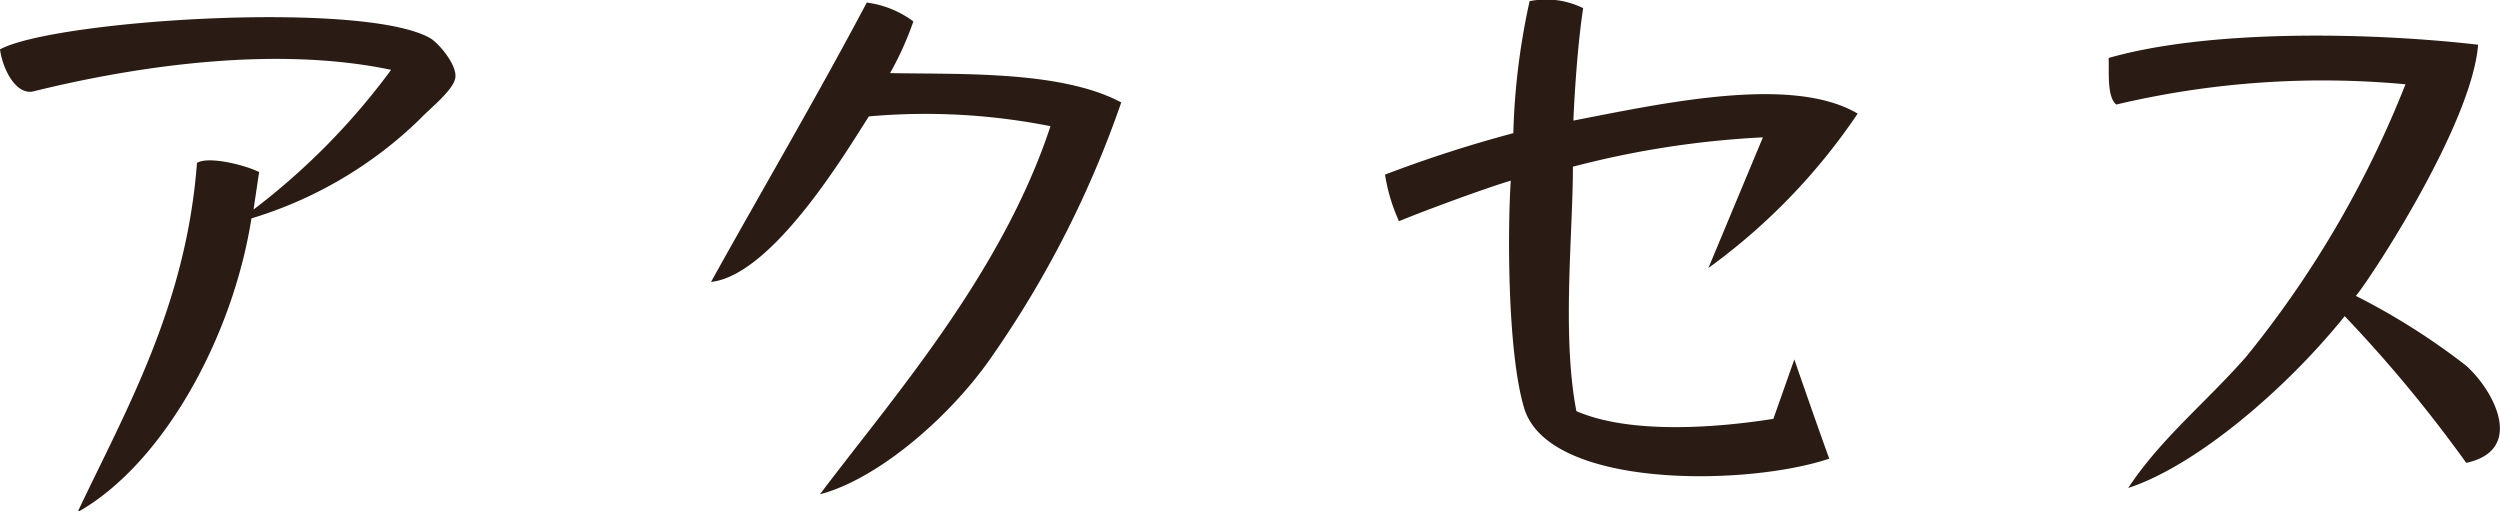 <svg xmlns="http://www.w3.org/2000/svg" viewBox="0 0 107.38 21.95"><defs><style>.cls-1{fill:#2a1b14;}</style></defs><title>Asset 4</title><g id="Layer_2" data-name="Layer 2"><g id="テキスト"><path class="cls-1" d="M18,5.15A17.72,17.72,0,0,1,10.8,9.38C10,14.48,7,19.94,3.33,22,5.4,17.63,8,13.13,8.46,7c.45-.3,2,.06,2.67.39L10.89,9A29.48,29.48,0,0,0,16.8,3c-4.74-1-10.53-.27-15.39.93C.69,4.07.12,3,0,2.12,2.34.86,15.6,0,18.48,1.64c.39.24,1.14,1.14,1.08,1.68S18.45,4.67,18,5.15Z"/><path class="cls-1" d="M42.66,15.23c-1.77,2.61-4.92,5.34-7.44,6,3-4,7.8-9.42,9.9-15.81A27.51,27.51,0,0,0,37.32,5c-.84,1.29-4.08,6.81-6.78,7.11,2.22-4,4.53-7.92,6.69-12a4.27,4.27,0,0,1,2,.81,13.39,13.39,0,0,1-1,2.22c3,.06,7.35-.12,9.93,1.26A44.43,44.43,0,0,1,42.66,15.23Z"/><path class="cls-1" d="M73.38,11.51,75.72,5.9a39.8,39.8,0,0,0-8.16,1.26c0,2.88-.48,7.26.15,10.5,2.31,1,6,.72,8.46.33l.9-2.55s.9,2.61,1.5,4.26C75,20.9,66.48,21,65.46,17.51c-.69-2.31-.72-7.35-.57-9.75-1.11.33-3.63,1.26-4.8,1.74a7.6,7.6,0,0,1-.6-2A55.22,55.22,0,0,1,65,5.72,29.76,29.76,0,0,1,65.7.05,3.59,3.59,0,0,1,68,.35c-.21,1.35-.36,3.39-.42,4.83,4-.78,9.42-1.95,12.21-.3A26.32,26.32,0,0,1,73.38,11.51Z"/><path class="cls-1" d="M101.19,12.71a29.09,29.09,0,0,1,4.74,3c1.23,1.11,2.52,3.63,0,4.17a58.88,58.88,0,0,0-5.22-6.3c-2.61,3.24-6.45,6.45-9.3,7.38,1.41-2.13,3.3-3.63,5.07-5.64a44.35,44.35,0,0,0,6.84-11.7,38.51,38.51,0,0,0-12.42.87c-.42-.33-.3-1.47-.33-2,4.29-1.23,11.16-1.11,15.87-.57C106.17,5.36,101.79,12,101.19,12.71Z"/></g></g></svg>